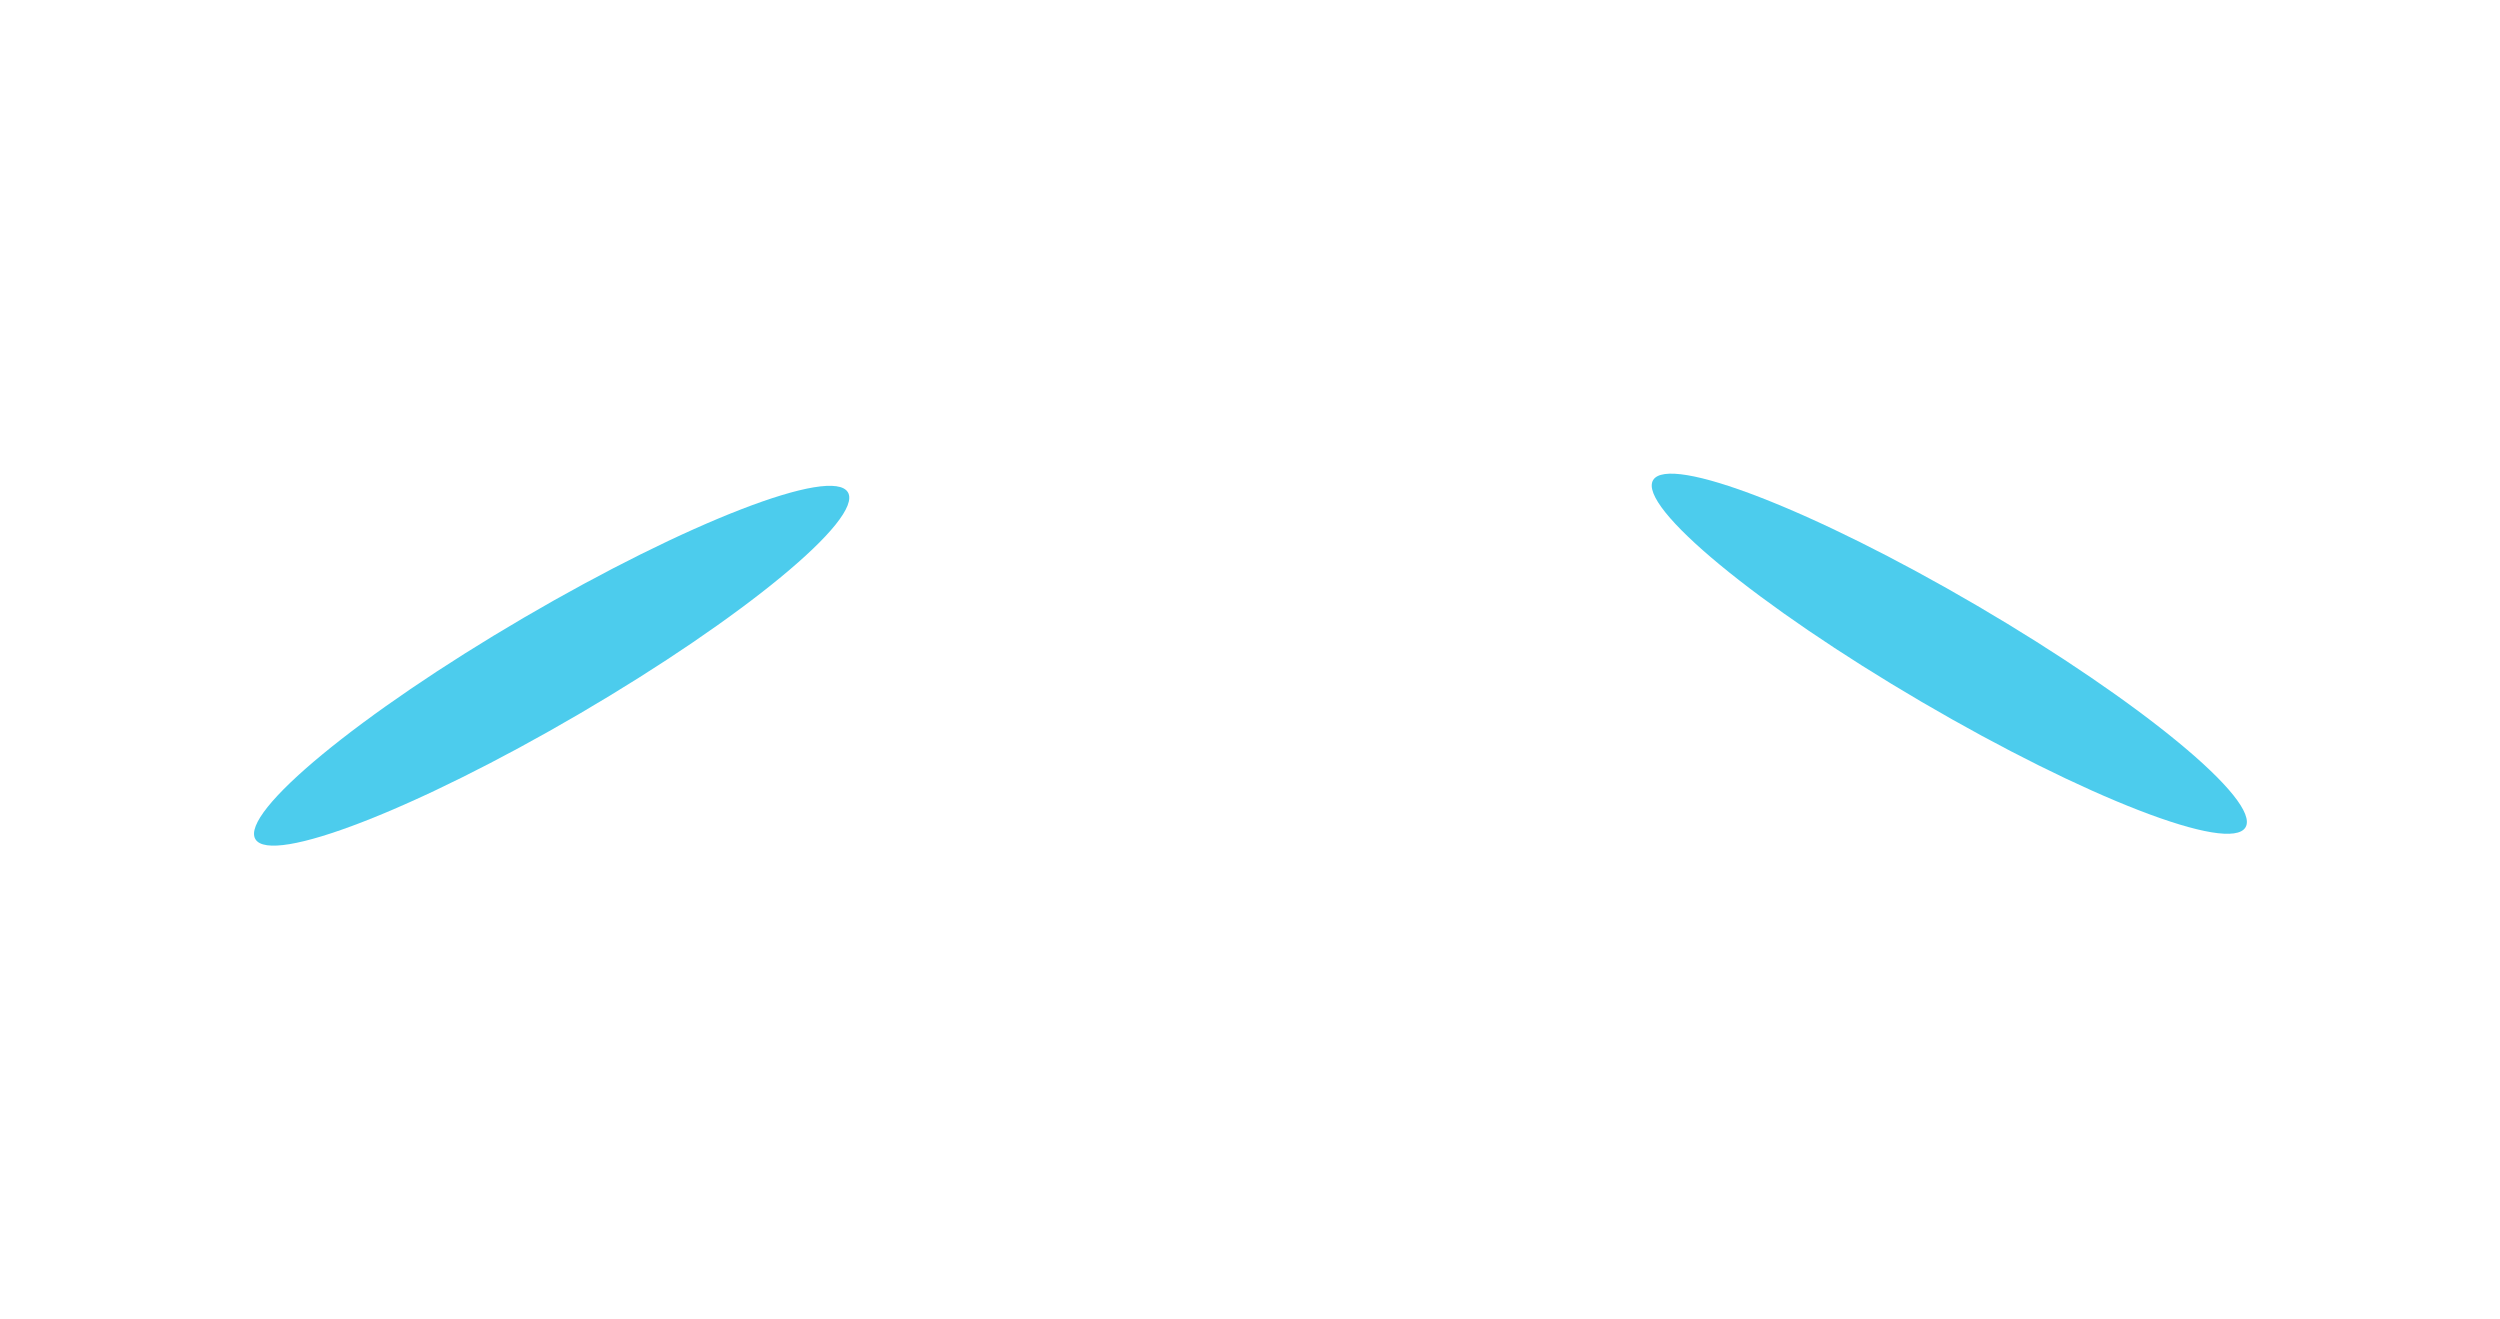 <svg width="1440" height="760" viewBox="0 0 1440 760" fill="none" xmlns="http://www.w3.org/2000/svg">
<g opacity="0.7" filter="url(#filter0_f_2218_4386)">
<ellipse cx="1122.8" cy="376.549" rx="197.752" ry="31.98" transform="rotate(30.362 1122.8 376.549)" fill="#00B7E6"/>
</g>
<g opacity="0.7" filter="url(#filter1_f_2218_4386)">
<ellipse cx="197.752" cy="31.98" rx="197.752" ry="31.98" transform="matrix(-0.863 0.505 0.505 0.863 472.262 256)" fill="#00B7E6"/>
</g>
<defs>
<filter id="filter0_f_2218_4386" x="678.789" y="0.229" width="888.013" height="752.641" filterUnits="userSpaceOnUse" color-interpolation-filters="sRGB">
<feFlood flood-opacity="0" result="BackgroundImageFix"/>
<feBlend mode="normal" in="SourceGraphic" in2="BackgroundImageFix" result="shape"/>
<feGaussianBlur stdDeviation="136.3" result="effect1_foregroundBlur_2218_4386"/>
</filter>
<filter id="filter1_f_2218_4386" x="-126.211" y="7.229" width="888.013" height="752.641" filterUnits="userSpaceOnUse" color-interpolation-filters="sRGB">
<feFlood flood-opacity="0" result="BackgroundImageFix"/>
<feBlend mode="normal" in="SourceGraphic" in2="BackgroundImageFix" result="shape"/>
<feGaussianBlur stdDeviation="136.3" result="effect1_foregroundBlur_2218_4386"/>
</filter>
</defs>
</svg>
